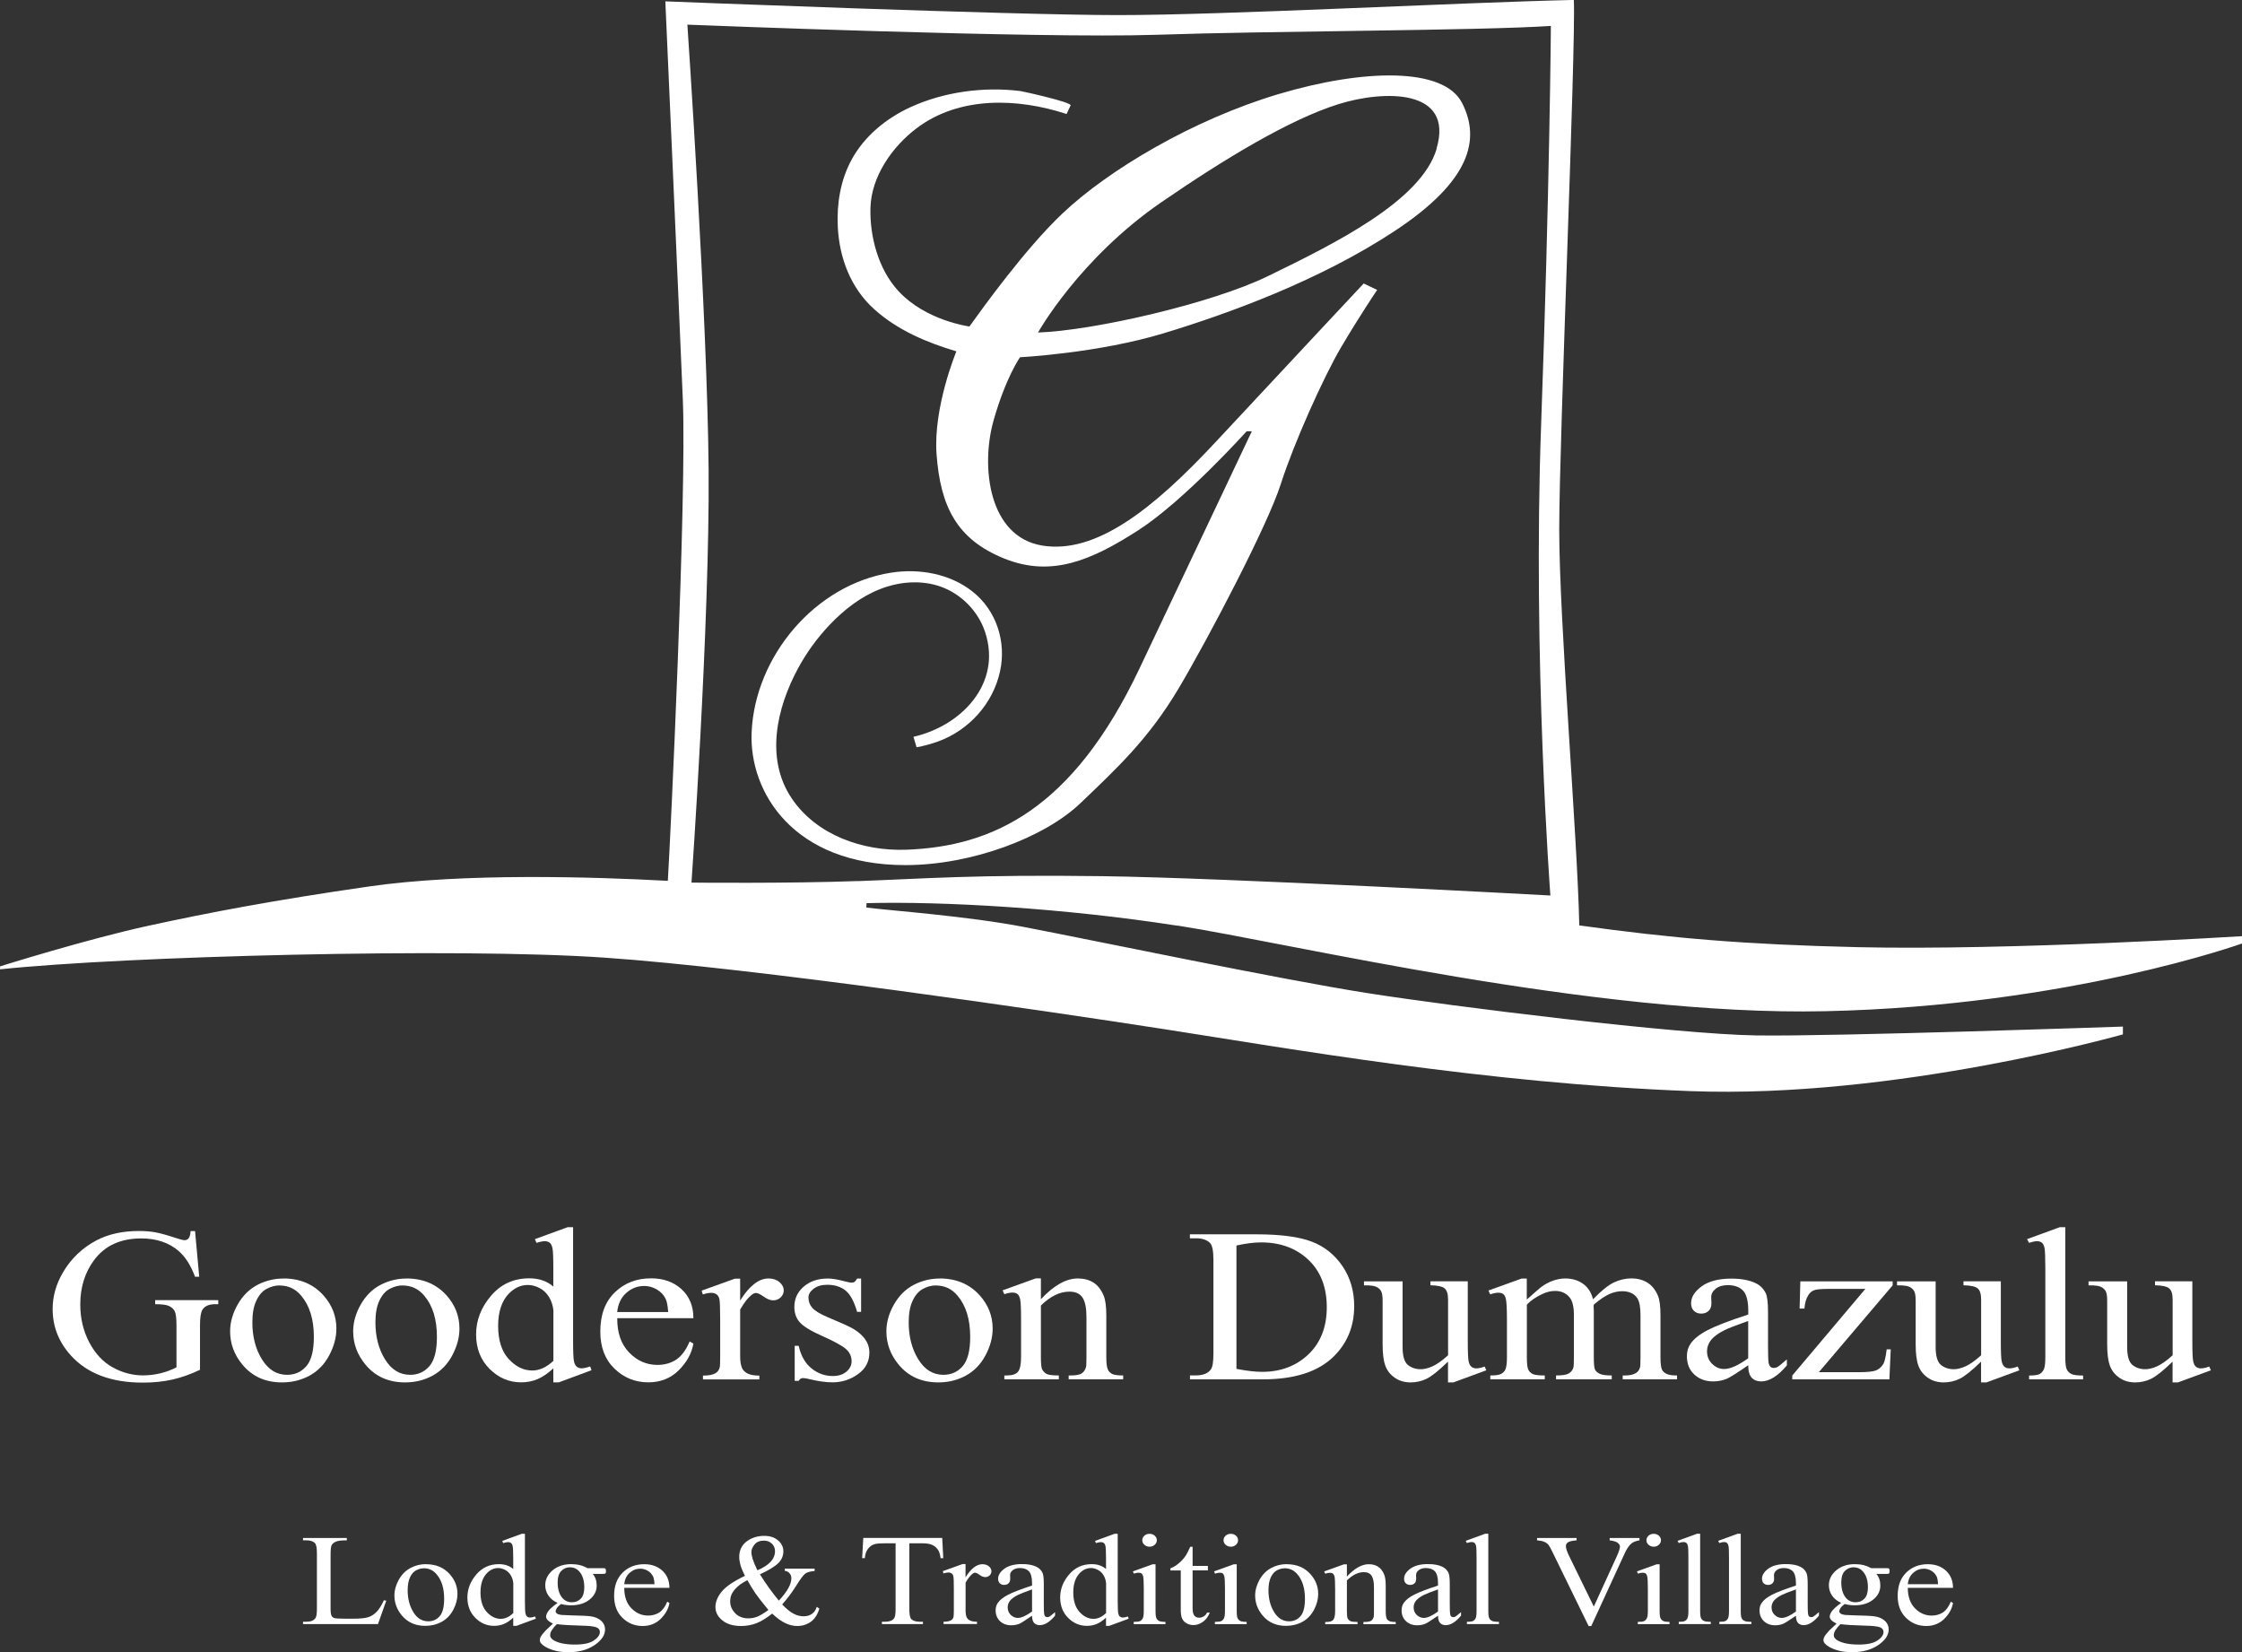 <?xml version="1.0" encoding="UTF-8"?>
<svg id="Warstwa_2" data-name="Warstwa 2" xmlns="http://www.w3.org/2000/svg" viewBox="0 0 316.45 233.19">
  <rect x="0" y="0" width="316.45" height="233.19" fill="#333333" stroke="none"/>
  <defs>
    <style>
      .cls-1 {
        fill: #ffffff;
      }
    </style>
  </defs>
  <g id="Warstwa_1-2" data-name="Warstwa 1">
    <g id="Dumazulu">
      <g>
        <path class="cls-1" d="M27.53,173.74l.59,6.46h-.59c-.6-1.61-1.37-2.82-2.32-3.64-1.37-1.18-3.13-1.77-5.28-1.77-2.93,0-5.16,1.03-6.68,3.1-1.28,1.74-1.92,3.82-1.92,6.22,0,1.95.42,3.73,1.27,5.35.85,1.61,1.96,2.79,3.33,3.54,1.37.75,2.79,1.12,4.23,1.12.85,0,1.67-.1,2.46-.29.79-.19,1.55-.47,2.29-.85v-5.92c0-1.03-.09-1.7-.26-2.02-.18-.32-.45-.56-.81-.72-.37-.17-1.02-.25-1.94-.25v-.57h8.91v.57h-.42c-.88,0-1.49.26-1.82.79-.23.37-.34,1.11-.34,2.2v6.27c-1.3.62-2.58,1.08-3.85,1.37-1.27.29-2.68.44-4.22.44-4.45,0-7.82-1.27-10.13-3.8-1.73-1.9-2.6-4.1-2.6-6.58,0-1.8.49-3.53,1.46-5.18,1.15-1.96,2.74-3.47,4.75-4.53,1.69-.88,3.68-1.31,5.97-1.31.84,0,1.6.06,2.28.18.68.12,1.65.39,2.91.8.63.21,1.06.32,1.27.32s.4-.09.55-.26c.15-.18.25-.52.28-1.03h.63Z"/>
        <path class="cls-1" d="M39.99,180.44c2.35,0,4.24.8,5.67,2.39,1.21,1.36,1.82,2.92,1.82,4.68,0,1.24-.33,2.49-1,3.76-.67,1.27-1.59,2.22-2.76,2.87-1.17.64-2.47.97-3.91.97-2.34,0-4.2-.83-5.58-2.49-1.17-1.4-1.75-2.97-1.75-4.71,0-1.27.35-2.53,1.06-3.78.71-1.25,1.64-2.18,2.79-2.78s2.38-.9,3.66-.9ZM39.46,181.42c-.6,0-1.2.16-1.81.48-.61.32-1.09.87-1.47,1.67s-.56,1.82-.56,3.07c0,2.01.45,3.75,1.35,5.21.9,1.46,2.08,2.19,3.55,2.19,1.1,0,2-.4,2.71-1.21.71-.81,1.07-2.19,1.07-4.15,0-2.46-.59-4.39-1.78-5.8-.8-.97-1.83-1.45-3.07-1.45Z"/>
        <path class="cls-1" d="M57.36,180.44c2.35,0,4.24.8,5.67,2.39,1.21,1.36,1.82,2.92,1.82,4.68,0,1.24-.33,2.49-1,3.76-.67,1.27-1.59,2.22-2.76,2.87-1.17.64-2.47.97-3.91.97-2.34,0-4.2-.83-5.58-2.49-1.17-1.4-1.75-2.97-1.75-4.71,0-1.27.35-2.53,1.06-3.78s1.64-2.18,2.79-2.78,2.38-.9,3.66-.9ZM56.83,181.42c-.6,0-1.2.16-1.81.48-.61.32-1.09.87-1.47,1.67s-.56,1.82-.56,3.07c0,2.01.45,3.75,1.35,5.21.9,1.46,2.08,2.19,3.55,2.19,1.1,0,2-.4,2.71-1.21.71-.81,1.07-2.19,1.07-4.15,0-2.46-.59-4.39-1.78-5.8-.8-.97-1.83-1.45-3.07-1.45Z"/>
        <path class="cls-1" d="M78.11,193.12c-.76.7-1.5,1.21-2.22,1.52-.72.31-1.5.46-2.34.46-1.7,0-3.18-.63-4.45-1.9-1.27-1.26-1.9-2.89-1.9-4.87s.7-3.8,2.1-5.44c1.4-1.65,3.21-2.47,5.41-2.47,1.37,0,2.5.39,3.39,1.16v-2.55c0-1.58-.04-2.55-.13-2.91s-.22-.61-.4-.74c-.18-.13-.41-.2-.68-.2-.29,0-.68.08-1.17.24l-.22-.53,4.63-1.69h.76v15.99c0,1.62.04,2.61.13,2.97.08.36.22.61.41.75.19.14.4.21.65.21.31,0,.71-.09,1.22-.26l.19.53-4.61,1.71h-.78v-1.98ZM78.11,192.07v-7.13c-.07-.68-.27-1.31-.61-1.87-.34-.56-.79-.99-1.35-1.28-.56-.29-1.11-.43-1.64-.43-1,0-1.88.4-2.66,1.19-1.03,1.05-1.54,2.58-1.54,4.59s.5,3.59,1.49,4.67c1,1.08,2.1,1.62,3.33,1.62,1.03,0,2.02-.46,2.99-1.37Z"/>
        <path class="cls-1" d="M87.12,186.06c-.01,2.05.55,3.66,1.68,4.83,1.13,1.17,2.46,1.75,3.99,1.75,1.02,0,1.9-.25,2.66-.75.75-.5,1.38-1.35,1.89-2.56l.53.3c-.24,1.38-.93,2.63-2.07,3.77-1.14,1.13-2.57,1.7-4.29,1.7-1.87,0-3.46-.65-4.79-1.94-1.33-1.29-1.99-3.03-1.99-5.22,0-2.37.68-4.21,2.04-5.53,1.36-1.32,3.07-1.99,5.13-1.99,1.74,0,3.17.51,4.29,1.53,1.12,1.02,1.68,2.39,1.68,4.1h-10.74ZM87.12,185.18h7.19c-.06-.89-.18-1.51-.36-1.87-.28-.56-.7-1.01-1.26-1.33-.56-.32-1.15-.48-1.76-.48-.94,0-1.78.32-2.52.97s-1.17,1.55-1.3,2.71Z"/>
        <path class="cls-1" d="M104.47,180.44v3.11c1.3-2.07,2.64-3.11,4-3.11.62,0,1.14.17,1.54.51s.61.73.61,1.17c0,.39-.15.72-.44,1-.29.27-.64.41-1.05.41s-.84-.17-1.33-.52c-.49-.35-.86-.52-1.09-.52-.2,0-.42.1-.66.3-.51.41-1.03,1.09-1.58,2.04v6.63c0,.77.11,1.34.32,1.74.15.27.41.5.78.68.37.18.91.27,1.61.27v.54h-7.96v-.54c.79,0,1.38-.11,1.76-.33.28-.16.48-.42.59-.77.06-.17.08-.66.08-1.46v-5.36c0-1.61-.04-2.57-.11-2.88-.07-.31-.21-.53-.41-.67-.2-.14-.44-.21-.74-.21-.35,0-.75.08-1.19.23l-.17-.54,4.7-1.69h.71Z"/>
        <path class="cls-1" d="M121.54,180.44v4.71h-.56c-.43-1.48-.98-2.49-1.65-3.02-.67-.53-1.53-.8-2.57-.8-.79,0-1.43.19-1.92.56-.49.37-.73.79-.73,1.24,0,.56.18,1.05.54,1.45.35.41,1.06.85,2.14,1.31l2.48,1.07c2.3,1,3.44,2.31,3.44,3.94,0,1.26-.53,2.27-1.6,3.04s-2.27,1.16-3.59,1.16c-.95,0-2.04-.15-3.26-.45-.37-.1-.68-.15-.92-.15-.26,0-.46.13-.61.39h-.56v-4.94h.56c.32,1.41.92,2.47,1.82,3.19.89.71,1.89,1.07,3,1.07.78,0,1.42-.2,1.91-.61.49-.41.74-.9.74-1.47,0-.69-.27-1.28-.82-1.75s-1.64-1.07-3.28-1.8c-1.64-.72-2.71-1.38-3.22-1.96-.51-.57-.76-1.3-.76-2.17,0-1.14.44-2.09,1.31-2.85.88-.76,2.01-1.15,3.4-1.15.61,0,1.35.12,2.22.35.58.15.96.23,1.15.23.18,0,.32-.04.42-.11.1-.07.22-.23.36-.47h.56Z"/>
        <path class="cls-1" d="M132.62,180.44c2.35,0,4.24.8,5.67,2.39,1.21,1.36,1.82,2.92,1.82,4.68,0,1.24-.33,2.49-1,3.76-.67,1.27-1.59,2.22-2.76,2.87-1.17.64-2.47.97-3.91.97-2.34,0-4.2-.83-5.58-2.49-1.17-1.4-1.75-2.97-1.75-4.71,0-1.27.35-2.53,1.06-3.78.71-1.25,1.64-2.18,2.79-2.78s2.38-.9,3.66-.9ZM132.1,181.42c-.6,0-1.2.16-1.81.48-.61.32-1.09.87-1.47,1.67s-.56,1.82-.56,3.07c0,2.01.45,3.75,1.35,5.21.9,1.46,2.08,2.19,3.55,2.19,1.1,0,2-.4,2.71-1.21.71-.81,1.07-2.19,1.07-4.15,0-2.46-.59-4.39-1.78-5.8-.8-.97-1.83-1.45-3.07-1.45Z"/>
        <path class="cls-1" d="M146.92,183.37c1.82-1.95,3.56-2.93,5.21-2.93.85,0,1.58.19,2.19.57.61.38,1.1,1,1.46,1.86.25.6.37,1.53.37,2.78v5.9c0,.88.08,1.47.24,1.78.12.25.32.45.6.59.28.14.79.21,1.54.21v.54h-7.69v-.54h.32c.72,0,1.23-.1,1.52-.29.29-.2.49-.49.6-.87.05-.15.07-.62.07-1.42v-5.66c0-1.26-.18-2.17-.55-2.74s-.99-.85-1.86-.85c-1.35,0-2.69.65-4.02,1.96v7.29c0,.94.06,1.52.19,1.74.16.29.38.51.65.64s.84.2,1.69.2v.54h-7.69v-.54h.34c.79,0,1.33-.18,1.6-.54.28-.36.42-1.04.42-2.05v-5.13c0-1.66-.04-2.67-.13-3.04s-.21-.61-.39-.74c-.18-.13-.41-.2-.7-.2-.32,0-.7.08-1.14.23l-.25-.54,4.68-1.69h.73v2.93Z"/>
        <path class="cls-1" d="M167.96,194.68v-.56h.87c.97,0,1.66-.28,2.07-.83.25-.33.37-1.08.37-2.23v-13.23c0-1.28-.16-2.08-.48-2.4-.44-.44-1.1-.66-1.97-.66h-.87v-.56h9.37c3.44,0,6.05.35,7.85,1.04,1.79.69,3.23,1.85,4.33,3.47,1.09,1.62,1.64,3.49,1.64,5.62,0,2.85-.97,5.23-2.92,7.14-2.18,2.13-5.51,3.2-9.98,3.2h-10.28ZM174.53,193.2c1.44.28,2.64.42,3.61.42,2.62,0,4.8-.82,6.53-2.46,1.73-1.64,2.6-3.87,2.6-6.67s-.87-5.06-2.6-6.69c-1.73-1.63-3.95-2.45-6.67-2.45-1.02,0-2.18.15-3.48.44v17.41Z"/>
        <path class="cls-1" d="M207.17,180.85v8.38c0,1.6.04,2.58.13,2.94.08.36.22.61.41.75.19.14.4.21.65.21.35,0,.75-.09,1.19-.26l.24.53-4.65,1.71h-.76v-2.93c-1.33,1.29-2.35,2.1-3.05,2.43-.7.33-1.44.5-2.22.5-.87,0-1.63-.22-2.26-.67-.64-.45-1.08-1.02-1.33-1.73-.25-.7-.37-1.7-.37-2.99v-6.18c0-.65-.08-1.11-.24-1.36-.16-.25-.39-.45-.7-.58-.31-.14-.87-.2-1.69-.19v-.56h5.45v9.26c0,1.29.25,2.13.75,2.54.5.4,1.11.6,1.82.6.49,0,1.04-.14,1.65-.41s1.35-.79,2.2-1.56v-7.84c0-.79-.16-1.32-.48-1.59-.32-.28-.99-.43-2.01-.45v-.56h5.29Z"/>
        <path class="cls-1" d="M215.53,183.39c1.13-1.01,1.8-1.59,2-1.74.51-.38,1.06-.68,1.65-.89.59-.21,1.17-.32,1.75-.32.97,0,1.81.25,2.51.75.7.5,1.17,1.23,1.41,2.19,1.16-1.21,2.15-2,2.95-2.38.8-.38,1.63-.57,2.48-.57s1.56.19,2.2.57c.64.38,1.15.99,1.52,1.85.25.58.37,1.5.37,2.75v5.95c0,.87.07,1.46.22,1.78.11.22.32.41.63.57.31.16.8.23,1.49.23v.54h-7.67v-.54h.32c.67,0,1.19-.12,1.56-.35.26-.16.45-.42.56-.77.05-.17.07-.66.07-1.46v-5.95c0-1.13-.15-1.92-.46-2.39-.44-.64-1.15-.97-2.12-.97-.6,0-1.2.13-1.81.4-.61.27-1.34.76-2.2,1.49l-.03.17.03.65v6.6c0,.95.06,1.54.18,1.77.12.23.34.43.67.58.33.16.89.23,1.68.23v.54h-7.86v-.54c.86,0,1.45-.09,1.77-.27.32-.18.55-.45.67-.82.06-.17.08-.67.08-1.49v-5.95c0-1.13-.19-1.94-.56-2.43-.5-.64-1.19-.97-2.09-.97-.61,0-1.22.15-1.82.44-.94.44-1.66.94-2.17,1.5v7.41c0,.91.07,1.49.21,1.77.14.27.35.48.63.61s.84.2,1.69.2v.54h-7.69v-.54c.71,0,1.21-.07,1.49-.2.28-.14.5-.35.64-.65s.22-.87.22-1.73v-5.28c0-1.52-.05-2.5-.15-2.94-.08-.33-.2-.56-.37-.69-.17-.13-.4-.19-.7-.19-.32,0-.7.08-1.14.23l-.25-.54,4.68-1.69h.73v2.94Z"/>
        <path class="cls-1" d="M246.75,192.69c-1.59,1.1-2.6,1.73-3,1.9-.61.25-1.26.38-1.95.38-1.07,0-1.96-.33-2.66-.98-.7-.65-1.04-1.51-1.04-2.58,0-.67.17-1.26.51-1.75.46-.68,1.27-1.33,2.42-1.93,1.15-.6,3.06-1.34,5.73-2.2v-.54c0-1.38-.25-2.33-.74-2.84-.49-.51-1.21-.77-2.15-.77-.71,0-1.28.17-1.7.51-.43.34-.64.74-.64,1.18l.03.88c0,.46-.13.82-.4,1.07-.27.25-.61.38-1.04.38s-.76-.13-1.03-.39c-.27-.26-.4-.62-.4-1.07,0-.87.5-1.66,1.49-2.39,1-.72,2.39-1.09,4.19-1.09,1.38,0,2.51.21,3.39.62.67.31,1.16.8,1.48,1.46.2.43.31,1.32.31,2.66v4.7c0,1.32.03,2.13.08,2.42.06.3.15.5.28.6.13.1.28.15.45.15.18,0,.34-.04.48-.11.24-.13.7-.5,1.37-1.1v.85c-1.27,1.51-2.48,2.26-3.63,2.26-.55,0-1-.17-1.32-.51-.33-.34-.5-.93-.51-1.75ZM246.75,191.71v-5.27c-1.71.6-2.81,1.03-3.31,1.28-.89.44-1.53.91-1.92,1.39-.38.48-.58,1.01-.58,1.59,0,.72.24,1.33.73,1.8.49.48,1.05.72,1.68.72.86,0,1.99-.5,3.39-1.51Z"/>
        <path class="cls-1" d="M266.87,190.44l-.19,4.24h-13.71v-.54l10.32-12.23h-5.09c-1.1,0-1.82.06-2.15.19-.34.13-.62.36-.83.72-.31.5-.48,1.13-.53,1.87h-.68l.1-3.84h13.03v.56l-10.42,12.26h5.67c1.19,0,1.99-.09,2.42-.26.42-.18.77-.49,1.03-.93.18-.32.33-1,.46-2.04h.58Z"/>
        <path class="cls-1" d="M282.41,180.85v8.38c0,1.6.04,2.58.13,2.94.08.36.22.61.41.75.19.14.4.21.65.21.35,0,.75-.09,1.19-.26l.24.53-4.65,1.71h-.76v-2.93c-1.33,1.29-2.35,2.1-3.05,2.43-.7.33-1.44.5-2.22.5-.87,0-1.63-.22-2.26-.67-.64-.45-1.08-1.02-1.33-1.73-.25-.7-.37-1.7-.37-2.99v-6.18c0-.65-.08-1.11-.24-1.36-.16-.25-.39-.45-.7-.58-.31-.14-.87-.2-1.69-.19v-.56h5.45v9.26c0,1.29.25,2.13.75,2.54.5.4,1.11.6,1.82.6.49,0,1.04-.14,1.65-.41s1.35-.79,2.2-1.56v-7.84c0-.79-.16-1.32-.48-1.59-.32-.28-.99-.43-2.01-.45v-.56h5.29Z"/>
        <path class="cls-1" d="M291.51,173.21v18.35c0,.87.07,1.44.21,1.72.14.28.36.5.65.64.29.15.84.22,1.65.22v.54h-7.62v-.54c.71,0,1.2-.07,1.46-.2.26-.13.46-.35.61-.65s.22-.88.22-1.74v-12.56c0-1.56-.04-2.52-.12-2.88-.08-.36-.21-.6-.38-.73-.18-.13-.4-.2-.67-.2-.29,0-.67.08-1.12.24l-.29-.53,4.63-1.69h.76Z"/>
        <path class="cls-1" d="M309.44,180.85v8.38c0,1.6.04,2.58.13,2.94.08.36.22.61.41.75.19.14.4.21.65.21.35,0,.75-.09,1.19-.26l.24.53-4.65,1.71h-.76v-2.93c-1.33,1.29-2.35,2.1-3.05,2.43-.7.33-1.44.5-2.22.5-.87,0-1.63-.22-2.26-.67-.64-.45-1.08-1.02-1.33-1.73-.25-.7-.37-1.7-.37-2.99v-6.18c0-.65-.08-1.11-.24-1.36-.16-.25-.39-.45-.7-.58-.31-.14-.87-.2-1.69-.19v-.56h5.45v9.26c0,1.29.25,2.13.75,2.54.5.4,1.11.6,1.82.6.49,0,1.04-.14,1.65-.41s1.35-.79,2.2-1.56v-7.84c0-.79-.16-1.32-.48-1.59-.32-.28-.99-.43-2.01-.45v-.56h5.29Z"/>
      </g>
      <g>
        <path class="cls-1" d="M54.19,225.86l.33.06-1.17,3.3h-10.58v-.33h.51c.58,0,.99-.17,1.24-.5.14-.19.21-.63.21-1.33v-7.84c0-.76-.09-1.23-.28-1.43-.26-.26-.65-.39-1.17-.39h-.51v-.33h6.18v.33c-.73,0-1.23.05-1.53.18-.29.13-.49.28-.6.48-.11.19-.16.65-.16,1.37v7.64c0,.5.05.84.16,1.02.08.13.2.22.37.28.17.06.69.09,1.57.09h1c1.05,0,1.78-.07,2.21-.21s.81-.38,1.16-.73c.35-.35.7-.9,1.05-1.65Z"/>
        <path class="cls-1" d="M60.13,220.77c1.4,0,2.52.47,3.36,1.42.72.81,1.08,1.73,1.08,2.78,0,.74-.2,1.48-.59,2.23-.4.75-.94,1.32-1.64,1.7-.69.38-1.47.57-2.32.57-1.39,0-2.49-.49-3.31-1.48-.69-.83-1.04-1.76-1.04-2.8,0-.75.21-1.5.63-2.25.42-.74.97-1.29,1.66-1.65.68-.36,1.41-.53,2.18-.53ZM59.81,221.35c-.36,0-.71.09-1.07.28-.36.19-.65.52-.87.99-.22.47-.33,1.08-.33,1.82,0,1.2.27,2.23.8,3.09.53.87,1.24,1.3,2.11,1.3.65,0,1.19-.24,1.61-.72.42-.48.63-1.3.63-2.47,0-1.46-.35-2.61-1.06-3.44-.48-.57-1.08-.86-1.82-.86Z"/>
        <path class="cls-1" d="M72.45,228.3c-.45.42-.89.72-1.32.9-.43.18-.89.27-1.39.27-1.01,0-1.89-.37-2.64-1.12-.75-.75-1.13-1.71-1.13-2.89s.42-2.25,1.25-3.23c.83-.98,1.9-1.47,3.21-1.47.81,0,1.48.23,2.01.69v-1.51c0-.94-.03-1.52-.08-1.73-.05-.22-.13-.36-.24-.44-.11-.08-.24-.12-.4-.12-.17,0-.41.05-.7.14l-.13-.31,2.75-1h.45v9.49c0,.96.03,1.55.08,1.76.05.21.13.36.24.44.11.08.24.13.39.13.18,0,.42-.05.73-.15l.11.31-2.74,1.01h-.46v-1.17ZM72.45,227.67v-4.23c-.04-.41-.16-.78-.36-1.11s-.47-.59-.8-.76c-.33-.17-.66-.26-.97-.26-.59,0-1.12.24-1.58.71-.61.62-.92,1.53-.92,2.73s.3,2.13.89,2.77c.59.64,1.25.96,1.97.96.61,0,1.2-.27,1.77-.82Z"/>
        <path class="cls-1" d="M78.71,226.23c-.56-.24-1-.59-1.3-1.03-.3-.44-.45-.92-.45-1.46,0-.81.34-1.51,1.03-2.1.69-.59,1.57-.88,2.64-.88.88,0,1.64.19,2.29.57h1.95c.29,0,.46,0,.5.02.05.01.08.04.1.08.04.05.06.15.06.29,0,.16-.02.26-.05.32-.02.03-.06.05-.11.07-.05.02-.22.03-.51.03h-1.2c.38.43.56.98.56,1.65,0,.77-.33,1.42-.99,1.96-.66.54-1.54.82-2.65.82-.46,0-.92-.06-1.4-.18-.3.23-.5.43-.6.6-.1.17-.16.32-.16.43,0,.1.06.2.17.3.11.1.33.16.65.21.19.02.66.04,1.41.06,1.38.03,2.28.07,2.69.13.62.08,1.12.28,1.5.62.37.33.56.75.56,1.24,0,.68-.36,1.31-1.07,1.9-1.05.87-2.41,1.31-4.1,1.31-1.3,0-2.39-.26-3.28-.78-.5-.3-.76-.61-.76-.93,0-.14.04-.29.11-.43.11-.22.35-.53.71-.92.05-.05.39-.38,1.03-.97-.35-.19-.6-.35-.74-.5-.14-.15-.22-.31-.22-.5,0-.21.1-.45.29-.74.19-.28.63-.68,1.32-1.19ZM78.61,229.22c-.32.3-.55.59-.72.85s-.24.51-.24.73c0,.29.19.54.58.75.67.37,1.64.56,2.91.56s2.1-.19,2.67-.57c.57-.38.86-.78.86-1.21,0-.31-.17-.53-.51-.66-.35-.13-1.04-.21-2.07-.23-1.51-.04-2.67-.1-3.49-.21ZM80.46,221.2c-.5,0-.91.18-1.25.53-.34.35-.5.89-.5,1.62,0,.94.23,1.68.68,2.2.35.39.79.59,1.33.59s.93-.17,1.26-.51c.33-.34.49-.88.49-1.6,0-.95-.23-1.69-.7-2.23-.34-.39-.78-.59-1.32-.59Z"/>
        <path class="cls-1" d="M88.11,224.11c0,1.22.33,2.18,1,2.87.67.69,1.46,1.04,2.37,1.04.6,0,1.13-.15,1.58-.44.45-.3.82-.8,1.12-1.52l.31.18c-.14.82-.55,1.56-1.23,2.24-.68.67-1.53,1.01-2.55,1.01-1.11,0-2.06-.38-2.85-1.15-.79-.77-1.18-1.8-1.18-3.1,0-1.4.4-2.5,1.21-3.29.81-.79,1.82-1.18,3.05-1.18,1.03,0,1.88.3,2.55.91.66.61,1,1.42,1,2.43h-6.38ZM88.11,223.59h4.27c-.03-.53-.1-.9-.21-1.11-.17-.33-.42-.6-.75-.79-.33-.19-.68-.29-1.04-.29-.56,0-1.06.19-1.5.58-.44.39-.7.92-.77,1.61Z"/>
        <path class="cls-1" d="M110.75,221.4h4.23v.33c-.58.04-1.02.16-1.29.35-.28.19-.71.76-1.3,1.71-.59.95-1.26,1.84-1.99,2.66.6.62,1.13,1.06,1.6,1.3.47.25.94.37,1.42.37s.86-.11,1.18-.34c.32-.22.55-.55.68-.99l.37.24c-.25.84-.65,1.46-1.2,1.86-.55.4-1.19.6-1.92.6-.55,0-1.11-.13-1.68-.4-.57-.27-1.19-.72-1.86-1.35-.83.66-1.58,1.11-2.25,1.37-.67.25-1.38.38-2.14.38-1.11,0-1.99-.26-2.64-.79-.65-.53-.98-1.15-.98-1.88s.29-1.44.88-2.17c.58-.72,1.68-1.47,3.29-2.24-.32-.62-.53-1.13-.64-1.53-.11-.4-.17-.78-.17-1.14,0-1.02.42-1.8,1.27-2.34.66-.42,1.41-.63,2.25-.63s1.45.21,1.95.63.76.94.76,1.56-.24,1.19-.73,1.67c-.49.48-1.35,1-2.58,1.57.85,1.35,1.74,2.59,2.67,3.71,1.18-1.26,1.77-2.31,1.77-3.17,0-.27-.1-.52-.3-.74-.15-.16-.36-.26-.63-.29v-.33ZM108.46,227.23c-.89-1.08-1.5-1.86-1.84-2.36-.34-.5-.72-1.11-1.13-1.85-.81.41-1.41.87-1.82,1.36-.41.5-.61,1.03-.61,1.61,0,.64.23,1.2.7,1.69s1.09.73,1.87.73c.42,0,.83-.07,1.22-.22.39-.15.93-.47,1.61-.96ZM106.9,221.63c.83-.35,1.46-.75,1.87-1.2.41-.45.62-.95.62-1.5,0-.43-.15-.79-.45-1.07s-.67-.42-1.11-.42c-.58,0-1.03.18-1.32.54-.3.36-.45.72-.45,1.06,0,.29.06.62.17.98.11.36.34.9.67,1.6Z"/>
        <path class="cls-1" d="M132.99,217.07l.15,2.85h-.38c-.07-.5-.17-.86-.3-1.08-.21-.35-.49-.6-.83-.77s-.8-.25-1.36-.25h-1.92v9.29c0,.75.09,1.21.27,1.4.25.25.65.38,1.18.38h.47v.33h-5.79v-.33h.48c.58,0,.99-.16,1.23-.47.15-.19.22-.63.22-1.31v-9.29h-1.64c-.64,0-1.09.04-1.36.13-.35.11-.65.33-.9.65-.25.32-.4.76-.44,1.31h-.38l.16-2.85h11.15Z"/>
        <path class="cls-1" d="M136.28,220.77v1.85c.77-1.23,1.56-1.85,2.38-1.85.37,0,.67.1.92.3.24.2.36.43.36.69,0,.23-.09.43-.26.59-.17.16-.38.24-.62.24s-.5-.1-.79-.31c-.29-.21-.51-.31-.65-.31-.12,0-.25.06-.39.18-.3.25-.61.65-.94,1.21v3.94c0,.45.06.8.19,1.03.09.16.24.3.46.4s.54.16.96.16v.32h-4.72v-.32c.47,0,.82-.07,1.05-.2.17-.1.29-.25.35-.46.03-.1.05-.39.05-.87v-3.18c0-.96-.02-1.53-.07-1.71-.04-.18-.12-.32-.24-.4-.12-.08-.26-.13-.44-.13-.21,0-.44.04-.71.13l-.1-.32,2.79-1h.42Z"/>
        <path class="cls-1" d="M145.67,228.04c-.95.65-1.54,1.03-1.78,1.13-.36.15-.75.22-1.16.22-.64,0-1.16-.19-1.58-.58-.41-.39-.62-.9-.62-1.53,0-.4.1-.75.3-1.04.28-.41.75-.79,1.44-1.15s1.81-.79,3.4-1.31v-.32c0-.82-.15-1.38-.44-1.69-.29-.3-.72-.46-1.27-.46-.42,0-.76.1-1.01.3-.26.2-.38.44-.38.7l.02.52c0,.28-.08.49-.24.64s-.36.22-.62.22-.45-.08-.61-.23-.24-.37-.24-.64c0-.51.3-.99.89-1.42.59-.43,1.42-.65,2.49-.65.82,0,1.49.12,2.01.37.4.19.69.48.88.87.12.26.18.78.18,1.58v2.79c0,.78.02,1.26.05,1.44.03.18.09.29.17.35.08.06.17.09.27.09.11,0,.2-.02.28-.06.14-.08.41-.3.82-.65v.5c-.75.9-1.47,1.34-2.16,1.34-.33,0-.59-.1-.79-.3-.19-.2-.3-.55-.3-1.04ZM145.67,227.46v-3.13c-1.01.36-1.67.61-1.96.76-.53.26-.91.54-1.14.82-.23.29-.34.6-.34.94,0,.43.14.79.43,1.07.29.28.62.43,1,.43.51,0,1.18-.3,2.01-.9Z"/>
        <path class="cls-1" d="M156.12,228.3c-.45.42-.89.72-1.32.9-.43.18-.89.27-1.39.27-1.01,0-1.89-.37-2.64-1.12-.75-.75-1.13-1.71-1.13-2.89s.42-2.25,1.25-3.23c.83-.98,1.9-1.47,3.21-1.47.81,0,1.48.23,2.01.69v-1.51c0-.94-.03-1.52-.08-1.73-.05-.22-.13-.36-.24-.44-.11-.08-.24-.12-.4-.12-.17,0-.41.05-.7.14l-.13-.31,2.75-1h.45v9.49c0,.96.03,1.55.08,1.76.05.21.13.36.24.44.11.08.24.13.39.13.18,0,.42-.05.73-.15l.11.31-2.74,1.01h-.46v-1.17ZM156.12,227.67v-4.23c-.04-.41-.16-.78-.36-1.11s-.47-.59-.8-.76c-.33-.17-.66-.26-.97-.26-.59,0-1.12.24-1.58.71-.61.62-.92,1.53-.92,2.73s.3,2.13.89,2.77c.59.64,1.25.96,1.97.96.61,0,1.2-.27,1.77-.82Z"/>
        <path class="cls-1" d="M163.1,220.77v6.6c0,.51.04.86.13,1.03.08.17.21.3.37.38.16.08.47.13.9.13v.32h-4.48v-.32c.45,0,.75-.04.91-.12.15-.08.28-.21.37-.39.09-.18.14-.52.14-1.03v-3.16c0-.89-.03-1.47-.09-1.73-.05-.19-.12-.32-.22-.4s-.24-.11-.41-.11c-.19,0-.42.04-.68.13l-.14-.32,2.78-1h.44ZM162.26,216.48c.28,0,.52.09.72.26.2.18.3.39.3.64s-.1.47-.3.65c-.2.18-.44.27-.72.27s-.52-.09-.73-.27-.3-.39-.3-.65.1-.46.3-.64c.2-.18.44-.26.73-.26Z"/>
        <path class="cls-1" d="M168.33,218.31v2.7h2.16v.63h-2.16v5.32c0,.53.09.89.26,1.08.17.19.39.28.66.28.22,0,.44-.06.64-.18.21-.12.37-.3.48-.54h.39c-.24.59-.57,1.03-1,1.32-.43.3-.87.44-1.33.44-.31,0-.61-.08-.91-.23-.3-.15-.51-.37-.65-.65-.14-.28-.21-.72-.21-1.31v-5.52h-1.46v-.3c.37-.13.75-.35,1.13-.67.39-.31.73-.69,1.03-1.12.15-.23.37-.64.64-1.25h.31Z"/>
        <path class="cls-1" d="M174.56,220.77v6.6c0,.51.04.86.13,1.03.08.17.21.3.37.38.16.08.47.13.9.13v.32h-4.48v-.32c.45,0,.75-.04.91-.12.15-.08.28-.21.37-.39.09-.18.14-.52.14-1.03v-3.16c0-.89-.03-1.47-.09-1.73-.05-.19-.12-.32-.22-.4s-.24-.11-.41-.11c-.19,0-.42.04-.68.13l-.14-.32,2.78-1h.44ZM173.73,216.48c.28,0,.52.09.72.26.2.18.3.39.3.64s-.1.47-.3.65c-.2.18-.44.27-.72.27s-.52-.09-.73-.27-.3-.39-.3-.65.1-.46.3-.64c.2-.18.44-.26.73-.26Z"/>
        <path class="cls-1" d="M181.62,220.77c1.4,0,2.52.47,3.36,1.42.72.81,1.08,1.73,1.08,2.78,0,.74-.2,1.48-.59,2.23-.4.75-.94,1.32-1.64,1.7-.69.38-1.47.57-2.32.57-1.39,0-2.49-.49-3.31-1.48-.69-.83-1.04-1.76-1.04-2.8,0-.75.21-1.5.63-2.25.42-.74.97-1.29,1.66-1.65.68-.36,1.41-.53,2.18-.53ZM181.31,221.35c-.36,0-.71.09-1.07.28-.36.19-.65.52-.87.99-.22.47-.33,1.08-.33,1.82,0,1.2.27,2.23.8,3.09.53.87,1.24,1.3,2.11,1.3.65,0,1.19-.24,1.61-.72.42-.48.63-1.3.63-2.47,0-1.46-.35-2.61-1.06-3.44-.48-.57-1.08-.86-1.82-.86Z"/>
        <path class="cls-1" d="M190.11,222.51c1.08-1.16,2.11-1.74,3.09-1.74.5,0,.94.11,1.3.34.36.22.65.59.87,1.11.15.36.22.91.22,1.65v3.51c0,.52.05.87.14,1.06.07.15.19.27.36.35.16.08.47.13.91.13v.32h-4.56v-.32h.19c.43,0,.73-.06.9-.17.17-.12.29-.29.36-.52.03-.09.04-.37.04-.84v-3.36c0-.75-.11-1.29-.33-1.63s-.59-.51-1.1-.51c-.8,0-1.59.39-2.39,1.17v4.33c0,.56.04.9.11,1.03.09.17.22.3.39.38.16.08.5.12,1,.12v.32h-4.56v-.32h.2c.47,0,.79-.11.95-.32s.25-.62.25-1.21v-3.05c0-.99-.03-1.59-.08-1.8-.05-.22-.13-.36-.23-.44-.1-.08-.24-.12-.42-.12-.19,0-.41.04-.67.13l-.15-.32,2.78-1h.43v1.74Z"/>
        <path class="cls-1" d="M202.97,228.04c-.95.65-1.54,1.03-1.78,1.13-.36.15-.75.22-1.16.22-.64,0-1.16-.19-1.58-.58-.41-.39-.62-.9-.62-1.53,0-.4.1-.75.3-1.04.28-.41.75-.79,1.44-1.15s1.81-.79,3.4-1.31v-.32c0-.82-.15-1.38-.44-1.69-.29-.3-.72-.46-1.27-.46-.42,0-.76.1-1.01.3-.26.2-.38.44-.38.7l.02.52c0,.28-.08.49-.24.64s-.36.22-.62.22-.45-.08-.61-.23-.24-.37-.24-.64c0-.51.3-.99.89-1.42.59-.43,1.42-.65,2.49-.65.82,0,1.49.12,2.01.37.4.19.69.48.88.87.12.26.18.78.18,1.58v2.79c0,.78.02,1.26.05,1.44.03.18.09.29.17.35.08.06.17.09.27.09.11,0,.2-.02.28-.06.14-.08.41-.3.82-.65v.5c-.75.9-1.47,1.34-2.16,1.34-.33,0-.59-.1-.79-.3-.19-.2-.3-.55-.3-1.04ZM202.97,227.46v-3.13c-1.01.36-1.67.61-1.96.76-.53.26-.91.54-1.14.82-.23.29-.34.6-.34.94,0,.43.14.79.43,1.07.29.28.62.43,1,.43.51,0,1.18-.3,2.01-.9Z"/>
        <path class="cls-1" d="M210.07,216.48v10.89c0,.51.04.85.13,1.02.08.17.21.29.39.38.17.09.5.13.98.13v.32h-4.52v-.32c.42,0,.71-.04.87-.12.15-.08.28-.21.36-.39.09-.18.13-.52.13-1.03v-7.46c0-.93-.02-1.5-.07-1.71-.05-.21-.12-.36-.23-.43-.1-.08-.24-.12-.4-.12-.17,0-.4.05-.66.14l-.17-.31,2.75-1h.45Z"/>
        <path class="cls-1" d="M231.41,217.07v.33c-.48.08-.85.22-1.1.41-.36.29-.67.74-.95,1.34l-4.76,10.35h-.37l-5.12-10.48c-.26-.54-.45-.87-.55-.99-.17-.19-.37-.33-.62-.43-.25-.1-.58-.17-.99-.2v-.33h5.58v.33c-.63.05-1.04.15-1.23.29-.19.14-.28.31-.28.53,0,.3.15.76.46,1.4l3.48,7.13,3.22-7.04c.32-.69.47-1.17.47-1.44,0-.17-.1-.34-.29-.5-.19-.16-.52-.27-.99-.34-.03,0-.09-.01-.17-.03v-.33h4.21Z"/>
        <path class="cls-1" d="M234.25,220.77v6.6c0,.51.04.86.13,1.03.08.17.21.3.37.38.16.08.47.13.9.13v.32h-4.48v-.32c.45,0,.75-.04.91-.12.15-.08.28-.21.37-.39.09-.18.14-.52.14-1.03v-3.16c0-.89-.03-1.47-.09-1.73-.05-.19-.12-.32-.22-.4s-.24-.11-.41-.11c-.19,0-.42.04-.68.13l-.14-.32,2.78-1h.44ZM233.42,216.48c.28,0,.52.09.72.26.2.18.3.39.3.64s-.1.47-.3.65c-.2.18-.44.27-.72.27s-.52-.09-.73-.27-.3-.39-.3-.65.1-.46.3-.64c.2-.18.44-.26.73-.26Z"/>
        <path class="cls-1" d="M239.97,216.48v10.89c0,.51.04.85.13,1.02.08.17.21.29.39.38.17.09.5.13.98.13v.32h-4.52v-.32c.42,0,.71-.04.87-.12.15-.08.28-.21.36-.39.09-.18.13-.52.13-1.03v-7.46c0-.93-.02-1.5-.07-1.71-.05-.21-.12-.36-.23-.43-.1-.08-.24-.12-.4-.12-.17,0-.4.05-.66.14l-.17-.31,2.75-1h.45Z"/>
        <path class="cls-1" d="M245.7,216.48v10.89c0,.51.04.85.13,1.02.08.17.21.29.39.38.17.09.5.13.98.13v.32h-4.52v-.32c.42,0,.71-.04.87-.12.15-.08.28-.21.36-.39.09-.18.13-.52.13-1.03v-7.46c0-.93-.02-1.5-.07-1.71-.05-.21-.12-.36-.23-.43-.1-.08-.24-.12-.4-.12-.17,0-.4.05-.66.14l-.17-.31,2.75-1h.45Z"/>
        <path class="cls-1" d="M253.49,228.04c-.95.65-1.54,1.03-1.78,1.13-.36.15-.75.22-1.16.22-.64,0-1.16-.19-1.58-.58-.41-.39-.62-.9-.62-1.53,0-.4.1-.75.3-1.04.28-.41.75-.79,1.44-1.15s1.81-.79,3.4-1.31v-.32c0-.82-.15-1.38-.44-1.69-.29-.3-.72-.46-1.27-.46-.42,0-.76.1-1.01.3-.26.2-.38.44-.38.7l.02.52c0,.28-.08.49-.24.64s-.36.22-.62.22-.45-.08-.61-.23-.24-.37-.24-.64c0-.51.3-.99.89-1.42.59-.43,1.42-.65,2.49-.65.82,0,1.49.12,2.01.37.4.19.69.48.88.87.12.26.18.78.18,1.58v2.79c0,.78.02,1.26.05,1.44.03.18.09.29.17.35.08.06.17.09.27.09.11,0,.2-.02.28-.06.14-.08.41-.3.82-.65v.5c-.75.9-1.47,1.34-2.16,1.34-.33,0-.59-.1-.79-.3-.19-.2-.3-.55-.3-1.04ZM253.49,227.46v-3.13c-1.01.36-1.67.61-1.96.76-.53.26-.91.54-1.14.82-.23.29-.34.6-.34.94,0,.43.14.79.43,1.07.29.28.62.43,1,.43.51,0,1.18-.3,2.01-.9Z"/>
        <path class="cls-1" d="M259.89,226.23c-.56-.24-1-.59-1.3-1.03-.3-.44-.45-.92-.45-1.46,0-.81.34-1.51,1.03-2.1.69-.59,1.57-.88,2.64-.88.88,0,1.64.19,2.29.57h1.95c.29,0,.46,0,.5.02.05.01.08.04.1.08.04.05.06.15.06.29,0,.16-.02.26-.05.32-.02.03-.06.05-.11.07-.05.02-.22.03-.51.03h-1.2c.38.43.56.98.56,1.65,0,.77-.33,1.42-.99,1.96-.66.54-1.54.82-2.65.82-.46,0-.92-.06-1.4-.18-.3.23-.5.43-.6.6-.1.17-.16.32-.16.43,0,.1.06.2.17.3.11.1.33.16.65.21.19.02.66.04,1.41.06,1.38.03,2.28.07,2.69.13.62.08,1.12.28,1.5.62.37.33.56.75.56,1.24,0,.68-.36,1.31-1.07,1.9-1.05.87-2.41,1.31-4.1,1.31-1.3,0-2.39-.26-3.28-.78-.5-.3-.76-.61-.76-.93,0-.14.04-.29.11-.43.11-.22.35-.53.71-.92.05-.05.39-.38,1.03-.97-.35-.19-.6-.35-.74-.5-.14-.15-.22-.31-.22-.5,0-.21.1-.45.29-.74.19-.28.63-.68,1.32-1.19ZM259.79,229.22c-.32.3-.55.59-.72.85s-.24.51-.24.73c0,.29.19.54.58.75.67.37,1.64.56,2.91.56s2.1-.19,2.67-.57c.57-.38.86-.78.86-1.21,0-.31-.17-.53-.51-.66-.35-.13-1.04-.21-2.07-.23-1.51-.04-2.67-.1-3.49-.21ZM261.64,221.2c-.5,0-.91.18-1.25.53-.34.35-.5.89-.5,1.62,0,.94.23,1.68.68,2.2.35.39.79.59,1.33.59s.93-.17,1.26-.51c.33-.34.49-.88.49-1.6,0-.95-.23-1.69-.7-2.23-.34-.39-.78-.59-1.32-.59Z"/>
        <path class="cls-1" d="M269.28,224.11c0,1.22.33,2.18,1,2.87.67.69,1.46,1.04,2.37,1.04.6,0,1.13-.15,1.58-.44.45-.3.82-.8,1.12-1.52l.31.18c-.14.82-.55,1.56-1.23,2.24-.68.67-1.53,1.01-2.55,1.01-1.11,0-2.06-.38-2.85-1.15-.79-.77-1.18-1.8-1.18-3.1,0-1.4.4-2.5,1.21-3.29.81-.79,1.82-1.18,3.05-1.18,1.03,0,1.88.3,2.55.91.66.61,1,1.42,1,2.43h-6.38ZM269.28,223.59h4.27c-.03-.53-.1-.9-.21-1.11-.17-.33-.42-.6-.75-.79-.33-.19-.68-.29-1.04-.29-.56,0-1.06.19-1.5.58-.44.39-.7.92-.77,1.61Z"/>
      </g>
      <g>
        <path class="cls-1" d="M166.18,130.63c16.05,2.5,58.89,12.81,91.48,12.09,34.36-.76,58.8-9.56,58.8-9.56v-1.03s-32.77,2.05-54.29,1.55c-15.95-.37-26.3-1.27-39.26-3.07-.25-12.34-2.83-42.96-2.83-55.9s2.37-68.11,2.06-74.72c-16.71.38-49.11,2.14-64.32,2.14S93.91.19,93.91.19c0,0,1.91,42.75,2.47,56.26.56,13.51-1.78,62.67-2.12,67.87-10.59-.57-28.83-1.13-42.14.79-13.71,1.98-22.62,3.69-31.13,5.54-8.71,1.89-20.98,5.74-20.98,5.74v.42c17.37-1.84,64.32-3.1,85.31-1.65,21.28,1.47,61.88,7.44,79.04,10.1,17.16,2.66,45.36,7.66,74.28,8.74,28.92,1.08,61-8.01,61-8.01v-1.1s-40.48,1.41-51.71,1.25-42.78-4.06-55.15-6.01c-12.36-1.96-37.52-7.23-48.16-9.28-8.09-1.56-18.64-2.3-22.34-2.76l.03-.62c10.7-.28,27.8.68,43.87,3.18h0ZM121.04,124.35c-9.67.36-23.44.22-23.44.22,0,0,2.58-36.61,2.42-58.19-.17-21.58-3-62.9-3-62.9,0,0,49.72,1.99,66.17,1.43,16.45-.56,45.35-.57,55.71-1.25,0,0-.16,22.75-1.38,56.37-1.2,33.01,1.31,66.36,1.31,66.36,0,0-45.4-2.49-63.31-2.73-17.92-.24-24.93.35-34.47.7h0Z"/>
        <path class="cls-1" d="M206.37,14.54c-2.58-5.09-13.88-4.84-25.91-1.26-12.03,3.59-23.98,10.67-30.52,16.87-5.28,5.01-11.27,13.37-13.11,15.93,0,0-6.15-.8-10.03-5.01-2.81-3.05-4.04-7.63-3.94-11.7.1-4.42,3.05-8.64,6.49-11.25,6.03-4.58,14.28-4.3,21.19-2.03l.57-1.21c.21-.45-6.72-1.98-7.09-2.03-5.17-.64-10.77.1-15.52,2.28-3.44,1.58-6.52,4.11-8.32,7.44-1.54,2.85-2.09,6.17-1.93,9.41.21,4.42,1.82,8.68,5.15,11.67s7.42,4.69,11.59,5.94c0,0-3.28,7.86-2.8,14.5.54,7.38,2.84,12.03,9.55,14.74,6.71,2.71,12.38.21,18.88-3.96s15.34-14,15.34-14h.73s-6.42,13.59-15.86,33.49c-9.44,19.9-20.72,25.13-32.96,25.57-6.07.21-12.59-2.03-16.11-7.23-3.8-5.62-2.13-12.81.89-18.39,1.2-2.21,2.69-4.26,4.42-6.09,2.02-2.13,4.38-3.98,7.11-5.06s5.84-1.34,8.6-.36c2.92,1.04,5.31,3.49,6.27,6.43,2.4,7.3-3.42,13.25-10.12,14.76l.44,1.48c.63-.07,2.27-.54,2.99-.8,4.33-1.56,7.8-5.3,8.8-9.95.9-4.17-.53-8.59-3.92-11.25-3.18-2.5-7.5-3.27-11.49-2.64-10.68,1.68-19.17,11.77-19.66,22.48-.39,8.51,5.92,18.79,21.71,18.79,9.34,0,19.64-3.89,24.71-8.75,5.08-4.86,9.59-9.02,13.85-16.19,4.26-7.18,12.55-23.01,14.4-28.79,1.85-5.78,5.97-14.99,8.52-19.34,2.56-4.35,5.1-8.11,5.1-8.11l-1.9-.91s-11.84,12.65-20.77,22.24c-8.92,9.59-17.01,15.99-24.6,14.75-7.59-1.24-8.71-11.16-6.87-17.66,1.72-6.07,3.73-8.92,3.73-8.92,0,0,10.97-.56,20.27-3.38,9.3-2.82,22.09-7.49,32.65-14.46,10.72-7.08,12.07-12.93,9.49-18.02h0ZM202.78,20.99c-2.18,7.4-14.51,13.45-23.83,17.99-7.95,3.87-24.65,7.69-32.44,7.95,0,0,5.83-10.43,17.43-18.4,8.82-6.06,18.07-11.67,24.98-13.83,6.43-2.01,16.36-2.22,13.84,6.28h0Z"/>
      </g>
    </g>
  </g>
</svg>